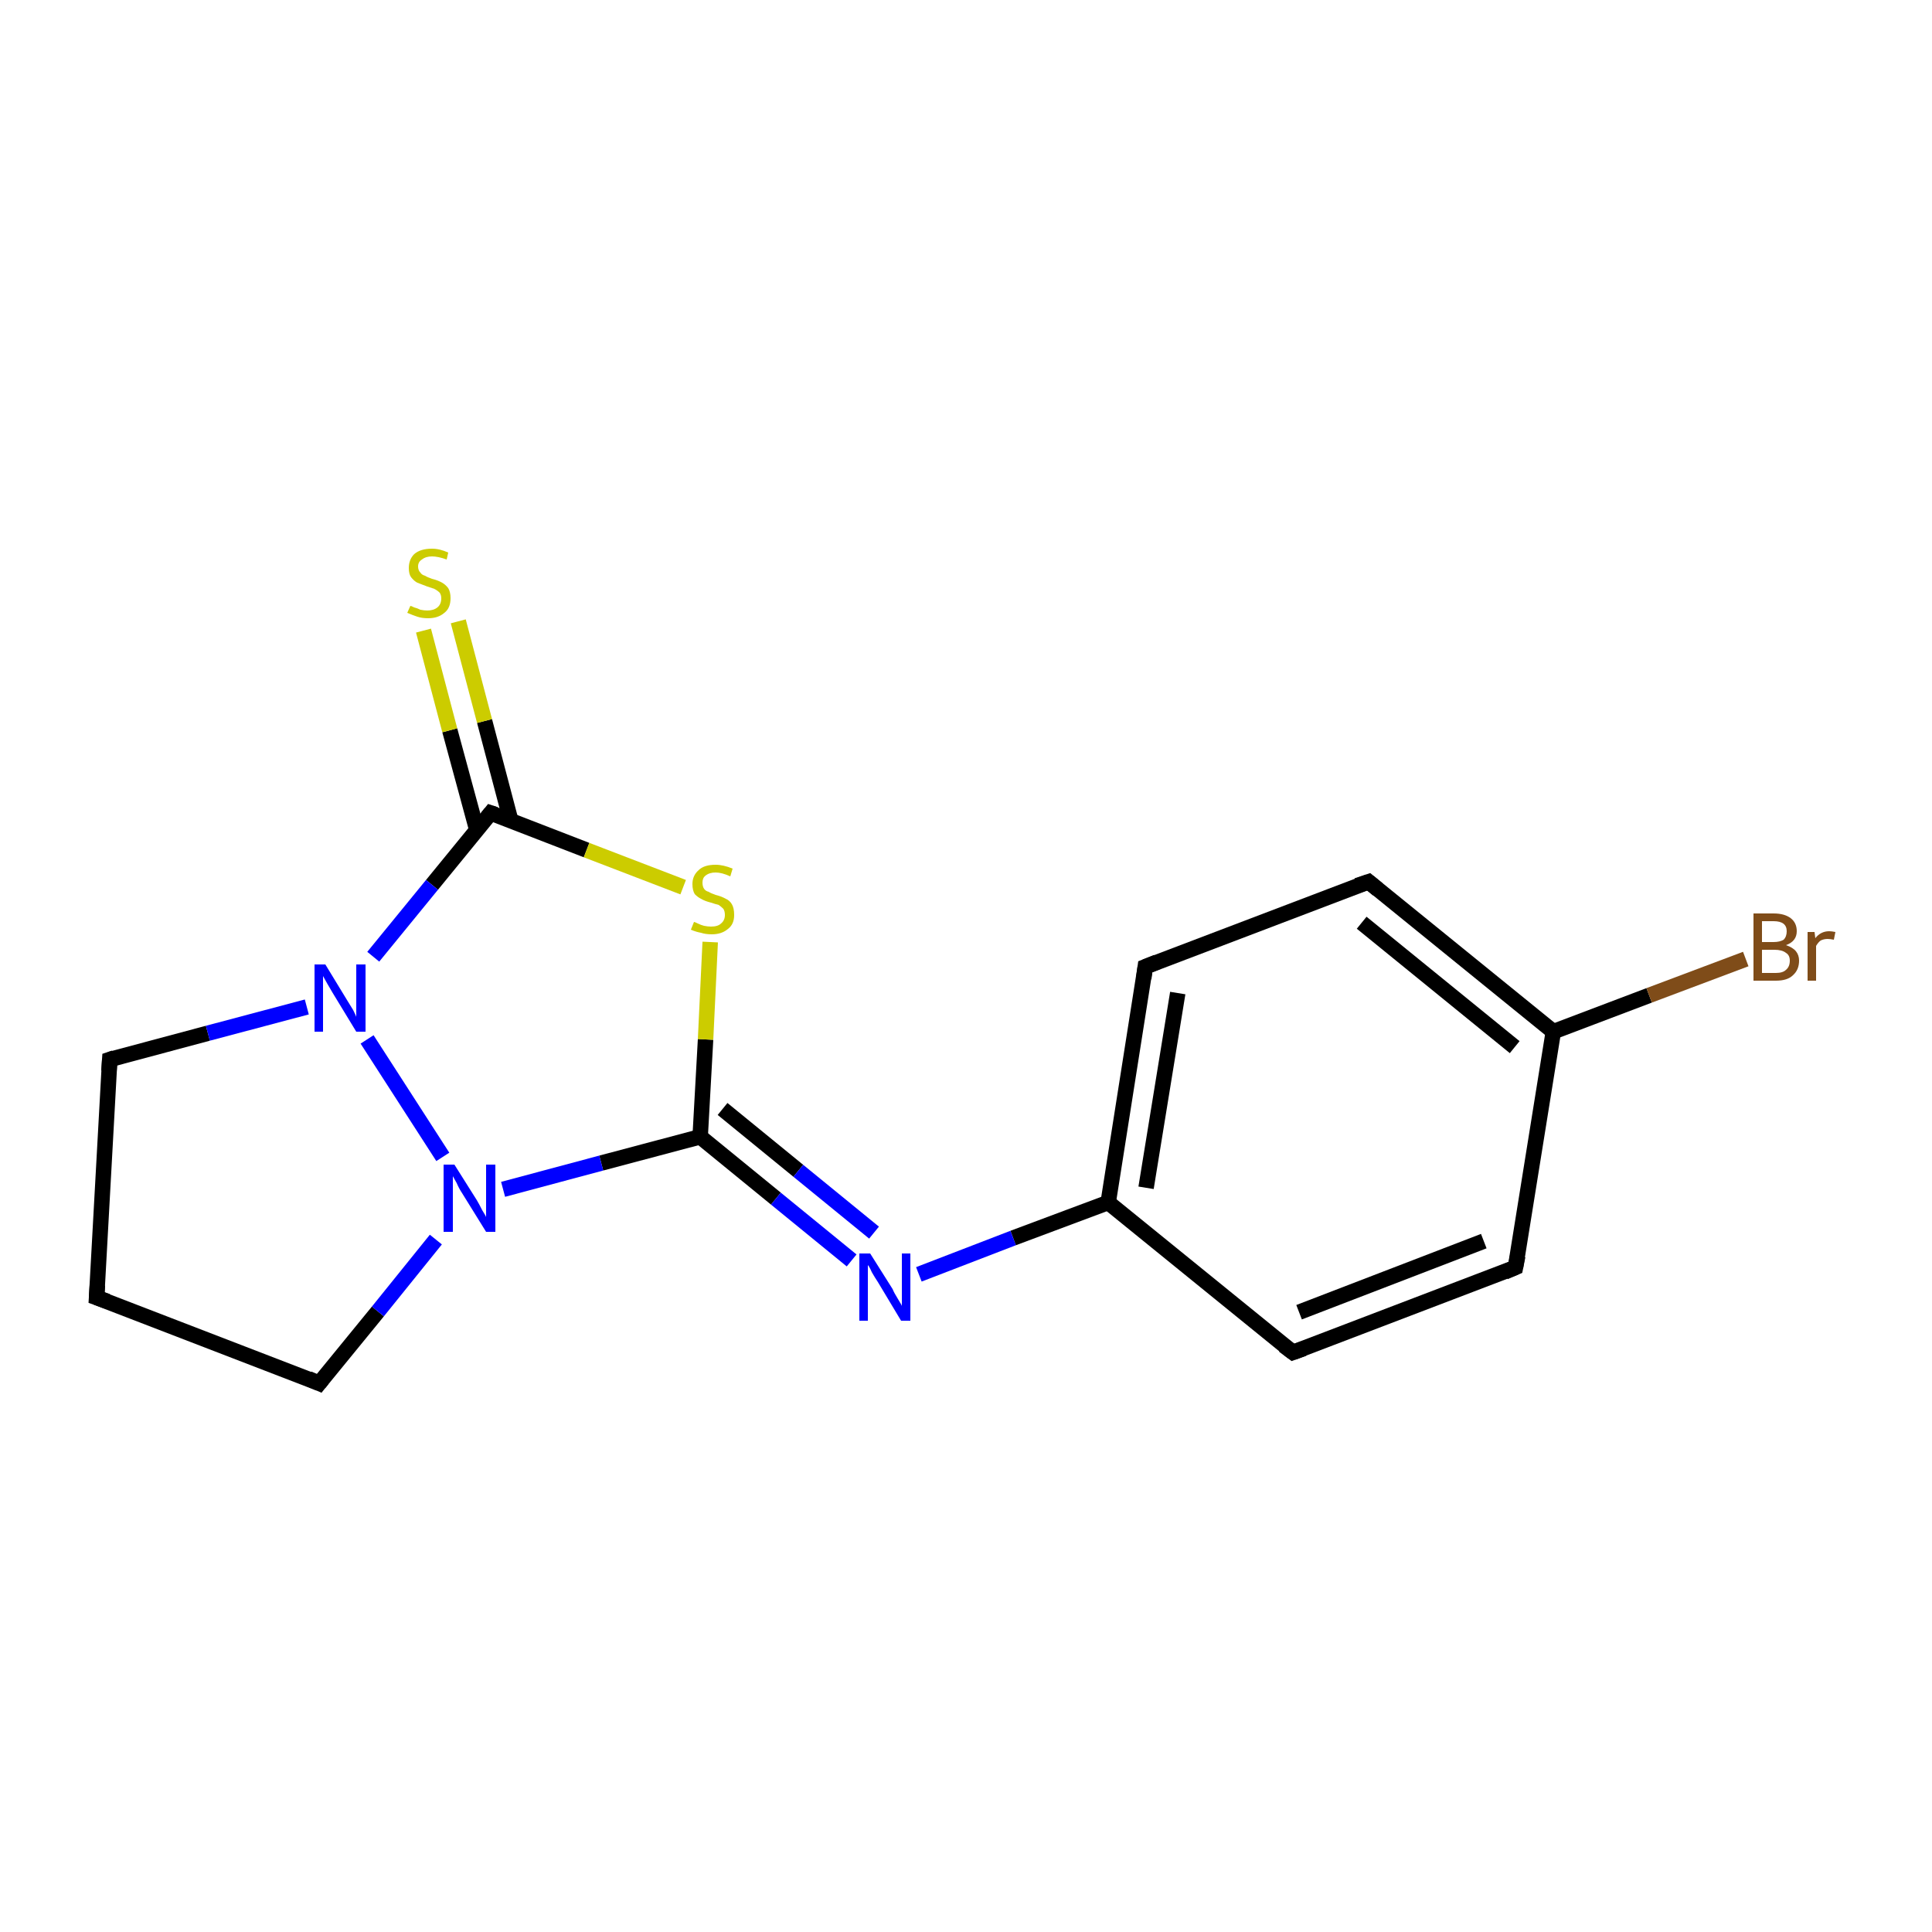 <?xml version='1.0' encoding='iso-8859-1'?>
<svg version='1.1' baseProfile='full'
              xmlns='http://www.w3.org/2000/svg'
                      xmlns:rdkit='http://www.rdkit.org/xml'
                      xmlns:xlink='http://www.w3.org/1999/xlink'
                  xml:space='preserve'
width='250px' height='250px' viewBox='0 0 250 250'>
<!-- END OF HEADER -->
<rect style='opacity:1.0;fill:#FFFFFF;stroke:none' width='250.0' height='250.0' x='0.0' y='0.0'> </rect>
<path class='bond-0 atom-0 atom-5' d='M 12.5,167.9 L 41.3,179.0' style='fill:none;fill-rule:evenodd;stroke:#000000;stroke-width:2.0px;stroke-linecap:butt;stroke-linejoin:miter;stroke-opacity:1' />
<path class='bond-1 atom-0 atom-6' d='M 12.5,167.9 L 14.2,137.1' style='fill:none;fill-rule:evenodd;stroke:#000000;stroke-width:2.0px;stroke-linecap:butt;stroke-linejoin:miter;stroke-opacity:1' />
<path class='bond-2 atom-1 atom-3' d='M 196.1,164.0 L 167.3,175.0' style='fill:none;fill-rule:evenodd;stroke:#000000;stroke-width:2.0px;stroke-linecap:butt;stroke-linejoin:miter;stroke-opacity:1' />
<path class='bond-2 atom-1 atom-3' d='M 192.0,160.6 L 168.1,169.8' style='fill:none;fill-rule:evenodd;stroke:#000000;stroke-width:2.0px;stroke-linecap:butt;stroke-linejoin:miter;stroke-opacity:1' />
<path class='bond-3 atom-1 atom-7' d='M 196.1,164.0 L 201.0,133.5' style='fill:none;fill-rule:evenodd;stroke:#000000;stroke-width:2.0px;stroke-linecap:butt;stroke-linejoin:miter;stroke-opacity:1' />
<path class='bond-4 atom-2 atom-4' d='M 177.1,114.1 L 148.2,125.1' style='fill:none;fill-rule:evenodd;stroke:#000000;stroke-width:2.0px;stroke-linecap:butt;stroke-linejoin:miter;stroke-opacity:1' />
<path class='bond-5 atom-2 atom-7' d='M 177.1,114.1 L 201.0,133.5' style='fill:none;fill-rule:evenodd;stroke:#000000;stroke-width:2.0px;stroke-linecap:butt;stroke-linejoin:miter;stroke-opacity:1' />
<path class='bond-5 atom-2 atom-7' d='M 176.2,119.4 L 196.0,135.5' style='fill:none;fill-rule:evenodd;stroke:#000000;stroke-width:2.0px;stroke-linecap:butt;stroke-linejoin:miter;stroke-opacity:1' />
<path class='bond-6 atom-3 atom-8' d='M 167.3,175.0 L 143.4,155.6' style='fill:none;fill-rule:evenodd;stroke:#000000;stroke-width:2.0px;stroke-linecap:butt;stroke-linejoin:miter;stroke-opacity:1' />
<path class='bond-7 atom-4 atom-8' d='M 148.2,125.1 L 143.4,155.6' style='fill:none;fill-rule:evenodd;stroke:#000000;stroke-width:2.0px;stroke-linecap:butt;stroke-linejoin:miter;stroke-opacity:1' />
<path class='bond-7 atom-4 atom-8' d='M 152.4,128.5 L 148.3,153.7' style='fill:none;fill-rule:evenodd;stroke:#000000;stroke-width:2.0px;stroke-linecap:butt;stroke-linejoin:miter;stroke-opacity:1' />
<path class='bond-8 atom-5 atom-13' d='M 41.3,179.0 L 48.9,169.7' style='fill:none;fill-rule:evenodd;stroke:#000000;stroke-width:2.0px;stroke-linecap:butt;stroke-linejoin:miter;stroke-opacity:1' />
<path class='bond-8 atom-5 atom-13' d='M 48.9,169.7 L 56.4,160.4' style='fill:none;fill-rule:evenodd;stroke:#0000FF;stroke-width:2.0px;stroke-linecap:butt;stroke-linejoin:miter;stroke-opacity:1' />
<path class='bond-9 atom-6 atom-14' d='M 14.2,137.1 L 26.9,133.7' style='fill:none;fill-rule:evenodd;stroke:#000000;stroke-width:2.0px;stroke-linecap:butt;stroke-linejoin:miter;stroke-opacity:1' />
<path class='bond-9 atom-6 atom-14' d='M 26.9,133.7 L 39.7,130.3' style='fill:none;fill-rule:evenodd;stroke:#0000FF;stroke-width:2.0px;stroke-linecap:butt;stroke-linejoin:miter;stroke-opacity:1' />
<path class='bond-10 atom-7 atom-11' d='M 201.0,133.5 L 213.4,128.8' style='fill:none;fill-rule:evenodd;stroke:#000000;stroke-width:2.0px;stroke-linecap:butt;stroke-linejoin:miter;stroke-opacity:1' />
<path class='bond-10 atom-7 atom-11' d='M 213.4,128.8 L 225.9,124.1' style='fill:none;fill-rule:evenodd;stroke:#7F4C19;stroke-width:2.0px;stroke-linecap:butt;stroke-linejoin:miter;stroke-opacity:1' />
<path class='bond-11 atom-8 atom-12' d='M 143.4,155.6 L 131.1,160.2' style='fill:none;fill-rule:evenodd;stroke:#000000;stroke-width:2.0px;stroke-linecap:butt;stroke-linejoin:miter;stroke-opacity:1' />
<path class='bond-11 atom-8 atom-12' d='M 131.1,160.2 L 118.9,164.9' style='fill:none;fill-rule:evenodd;stroke:#0000FF;stroke-width:2.0px;stroke-linecap:butt;stroke-linejoin:miter;stroke-opacity:1' />
<path class='bond-12 atom-9 atom-12' d='M 90.6,147.1 L 100.4,155.1' style='fill:none;fill-rule:evenodd;stroke:#000000;stroke-width:2.0px;stroke-linecap:butt;stroke-linejoin:miter;stroke-opacity:1' />
<path class='bond-12 atom-9 atom-12' d='M 100.4,155.1 L 110.2,163.1' style='fill:none;fill-rule:evenodd;stroke:#0000FF;stroke-width:2.0px;stroke-linecap:butt;stroke-linejoin:miter;stroke-opacity:1' />
<path class='bond-12 atom-9 atom-12' d='M 93.5,143.5 L 103.3,151.5' style='fill:none;fill-rule:evenodd;stroke:#000000;stroke-width:2.0px;stroke-linecap:butt;stroke-linejoin:miter;stroke-opacity:1' />
<path class='bond-12 atom-9 atom-12' d='M 103.3,151.5 L 113.1,159.5' style='fill:none;fill-rule:evenodd;stroke:#0000FF;stroke-width:2.0px;stroke-linecap:butt;stroke-linejoin:miter;stroke-opacity:1' />
<path class='bond-13 atom-9 atom-13' d='M 90.6,147.1 L 77.8,150.5' style='fill:none;fill-rule:evenodd;stroke:#000000;stroke-width:2.0px;stroke-linecap:butt;stroke-linejoin:miter;stroke-opacity:1' />
<path class='bond-13 atom-9 atom-13' d='M 77.8,150.5 L 65.1,153.9' style='fill:none;fill-rule:evenodd;stroke:#0000FF;stroke-width:2.0px;stroke-linecap:butt;stroke-linejoin:miter;stroke-opacity:1' />
<path class='bond-14 atom-9 atom-16' d='M 90.6,147.1 L 91.3,134.5' style='fill:none;fill-rule:evenodd;stroke:#000000;stroke-width:2.0px;stroke-linecap:butt;stroke-linejoin:miter;stroke-opacity:1' />
<path class='bond-14 atom-9 atom-16' d='M 91.3,134.5 L 91.9,121.9' style='fill:none;fill-rule:evenodd;stroke:#CCCC00;stroke-width:2.0px;stroke-linecap:butt;stroke-linejoin:miter;stroke-opacity:1' />
<path class='bond-15 atom-10 atom-14' d='M 63.5,105.2 L 55.9,114.5' style='fill:none;fill-rule:evenodd;stroke:#000000;stroke-width:2.0px;stroke-linecap:butt;stroke-linejoin:miter;stroke-opacity:1' />
<path class='bond-15 atom-10 atom-14' d='M 55.9,114.5 L 48.3,123.8' style='fill:none;fill-rule:evenodd;stroke:#0000FF;stroke-width:2.0px;stroke-linecap:butt;stroke-linejoin:miter;stroke-opacity:1' />
<path class='bond-16 atom-10 atom-15' d='M 66.1,106.2 L 62.7,93.3' style='fill:none;fill-rule:evenodd;stroke:#000000;stroke-width:2.0px;stroke-linecap:butt;stroke-linejoin:miter;stroke-opacity:1' />
<path class='bond-16 atom-10 atom-15' d='M 62.7,93.3 L 59.3,80.4' style='fill:none;fill-rule:evenodd;stroke:#CCCC00;stroke-width:2.0px;stroke-linecap:butt;stroke-linejoin:miter;stroke-opacity:1' />
<path class='bond-16 atom-10 atom-15' d='M 61.7,107.4 L 58.2,94.5' style='fill:none;fill-rule:evenodd;stroke:#000000;stroke-width:2.0px;stroke-linecap:butt;stroke-linejoin:miter;stroke-opacity:1' />
<path class='bond-16 atom-10 atom-15' d='M 58.2,94.5 L 54.8,81.6' style='fill:none;fill-rule:evenodd;stroke:#CCCC00;stroke-width:2.0px;stroke-linecap:butt;stroke-linejoin:miter;stroke-opacity:1' />
<path class='bond-17 atom-10 atom-16' d='M 63.5,105.2 L 75.9,110.0' style='fill:none;fill-rule:evenodd;stroke:#000000;stroke-width:2.0px;stroke-linecap:butt;stroke-linejoin:miter;stroke-opacity:1' />
<path class='bond-17 atom-10 atom-16' d='M 75.9,110.0 L 88.4,114.8' style='fill:none;fill-rule:evenodd;stroke:#CCCC00;stroke-width:2.0px;stroke-linecap:butt;stroke-linejoin:miter;stroke-opacity:1' />
<path class='bond-18 atom-13 atom-14' d='M 57.3,149.7 L 47.5,134.5' style='fill:none;fill-rule:evenodd;stroke:#0000FF;stroke-width:2.0px;stroke-linecap:butt;stroke-linejoin:miter;stroke-opacity:1' />
<path d='M 13.9,168.4 L 12.5,167.9 L 12.6,166.3' style='fill:none;stroke:#000000;stroke-width:2.0px;stroke-linecap:butt;stroke-linejoin:miter;stroke-opacity:1;' />
<path d='M 194.7,164.6 L 196.1,164.0 L 196.4,162.5' style='fill:none;stroke:#000000;stroke-width:2.0px;stroke-linecap:butt;stroke-linejoin:miter;stroke-opacity:1;' />
<path d='M 175.6,114.6 L 177.1,114.1 L 178.3,115.1' style='fill:none;stroke:#000000;stroke-width:2.0px;stroke-linecap:butt;stroke-linejoin:miter;stroke-opacity:1;' />
<path d='M 168.7,174.5 L 167.3,175.0 L 166.1,174.1' style='fill:none;stroke:#000000;stroke-width:2.0px;stroke-linecap:butt;stroke-linejoin:miter;stroke-opacity:1;' />
<path d='M 149.7,124.5 L 148.2,125.1 L 148.0,126.6' style='fill:none;stroke:#000000;stroke-width:2.0px;stroke-linecap:butt;stroke-linejoin:miter;stroke-opacity:1;' />
<path d='M 39.9,178.4 L 41.3,179.0 L 41.7,178.5' style='fill:none;stroke:#000000;stroke-width:2.0px;stroke-linecap:butt;stroke-linejoin:miter;stroke-opacity:1;' />
<path d='M 14.1,138.6 L 14.2,137.1 L 14.8,136.9' style='fill:none;stroke:#000000;stroke-width:2.0px;stroke-linecap:butt;stroke-linejoin:miter;stroke-opacity:1;' />
<path d='M 63.1,105.7 L 63.5,105.2 L 64.1,105.4' style='fill:none;stroke:#000000;stroke-width:2.0px;stroke-linecap:butt;stroke-linejoin:miter;stroke-opacity:1;' />
<path class='atom-11' d='M 231.1 122.3
Q 232.0 122.6, 232.4 123.1
Q 232.8 123.6, 232.8 124.3
Q 232.8 125.5, 232.0 126.2
Q 231.3 126.9, 229.8 126.9
L 226.9 126.9
L 226.9 118.2
L 229.5 118.2
Q 230.9 118.2, 231.7 118.8
Q 232.5 119.4, 232.5 120.5
Q 232.5 121.8, 231.1 122.3
M 228.0 119.2
L 228.0 121.9
L 229.5 121.9
Q 230.3 121.9, 230.8 121.6
Q 231.2 121.2, 231.2 120.5
Q 231.2 119.2, 229.5 119.2
L 228.0 119.2
M 229.8 125.9
Q 230.7 125.9, 231.1 125.5
Q 231.6 125.1, 231.6 124.3
Q 231.6 123.6, 231.1 123.3
Q 230.6 122.9, 229.6 122.9
L 228.0 122.9
L 228.0 125.9
L 229.8 125.9
' fill='#7F4C19'/>
<path class='atom-11' d='M 234.8 120.6
L 234.9 121.4
Q 235.6 120.5, 236.7 120.5
Q 237.0 120.5, 237.5 120.6
L 237.3 121.6
Q 236.8 121.5, 236.5 121.5
Q 236.0 121.5, 235.6 121.7
Q 235.3 121.9, 235.0 122.4
L 235.0 126.9
L 233.9 126.9
L 233.9 120.6
L 234.8 120.6
' fill='#7F4C19'/>
<path class='atom-12' d='M 112.6 162.2
L 115.5 166.8
Q 115.7 167.3, 116.2 168.1
Q 116.7 168.9, 116.7 169.0
L 116.7 162.2
L 117.8 162.2
L 117.8 170.9
L 116.6 170.9
L 113.6 165.9
Q 113.2 165.3, 112.8 164.6
Q 112.5 163.9, 112.3 163.7
L 112.3 170.9
L 111.2 170.9
L 111.2 162.2
L 112.6 162.2
' fill='#0000FF'/>
<path class='atom-13' d='M 58.8 150.7
L 61.7 155.3
Q 62.0 155.8, 62.4 156.6
Q 62.9 157.4, 62.9 157.5
L 62.9 150.7
L 64.1 150.7
L 64.1 159.4
L 62.9 159.4
L 59.8 154.4
Q 59.4 153.8, 59.1 153.1
Q 58.7 152.4, 58.6 152.2
L 58.6 159.4
L 57.4 159.4
L 57.4 150.7
L 58.8 150.7
' fill='#0000FF'/>
<path class='atom-14' d='M 42.1 124.8
L 44.9 129.4
Q 45.2 129.9, 45.7 130.7
Q 46.1 131.5, 46.1 131.6
L 46.1 124.8
L 47.3 124.8
L 47.3 133.5
L 46.1 133.5
L 43.0 128.4
Q 42.7 127.9, 42.3 127.2
Q 41.9 126.5, 41.8 126.3
L 41.8 133.5
L 40.7 133.5
L 40.7 124.8
L 42.1 124.8
' fill='#0000FF'/>
<path class='atom-15' d='M 53.1 78.4
Q 53.2 78.4, 53.6 78.6
Q 54.0 78.7, 54.4 78.9
Q 54.9 79.0, 55.3 79.0
Q 56.1 79.0, 56.6 78.6
Q 57.1 78.2, 57.1 77.4
Q 57.1 77.0, 56.9 76.7
Q 56.6 76.4, 56.2 76.2
Q 55.9 76.1, 55.3 75.9
Q 54.5 75.6, 54.0 75.4
Q 53.6 75.2, 53.2 74.7
Q 52.9 74.3, 52.9 73.5
Q 52.9 72.4, 53.6 71.7
Q 54.4 71.0, 55.9 71.0
Q 56.9 71.0, 58.0 71.5
L 57.8 72.4
Q 56.7 72.0, 55.9 72.0
Q 55.1 72.0, 54.6 72.4
Q 54.1 72.7, 54.1 73.3
Q 54.1 73.8, 54.4 74.1
Q 54.6 74.4, 55.0 74.5
Q 55.3 74.7, 55.9 74.9
Q 56.7 75.1, 57.2 75.4
Q 57.6 75.6, 58.0 76.1
Q 58.3 76.6, 58.3 77.4
Q 58.3 78.7, 57.5 79.3
Q 56.7 80.0, 55.4 80.0
Q 54.6 80.0, 54.0 79.8
Q 53.4 79.6, 52.7 79.3
L 53.1 78.4
' fill='#CCCC00'/>
<path class='atom-16' d='M 89.8 119.3
Q 89.9 119.3, 90.3 119.5
Q 90.7 119.7, 91.1 119.8
Q 91.6 119.9, 92.0 119.9
Q 92.9 119.9, 93.3 119.5
Q 93.8 119.1, 93.8 118.4
Q 93.8 117.9, 93.6 117.6
Q 93.3 117.3, 93.0 117.1
Q 92.6 117.0, 92.0 116.8
Q 91.2 116.6, 90.7 116.3
Q 90.3 116.1, 89.9 115.7
Q 89.6 115.2, 89.6 114.4
Q 89.6 113.3, 90.4 112.6
Q 91.1 111.9, 92.6 111.9
Q 93.6 111.9, 94.8 112.4
L 94.5 113.4
Q 93.4 112.9, 92.6 112.9
Q 91.8 112.9, 91.3 113.3
Q 90.9 113.6, 90.9 114.2
Q 90.9 114.7, 91.1 115.0
Q 91.3 115.3, 91.7 115.4
Q 92.0 115.6, 92.6 115.8
Q 93.4 116.0, 93.9 116.3
Q 94.4 116.5, 94.7 117.0
Q 95.0 117.5, 95.0 118.4
Q 95.0 119.6, 94.2 120.2
Q 93.4 120.9, 92.1 120.9
Q 91.3 120.9, 90.7 120.7
Q 90.1 120.6, 89.4 120.3
L 89.8 119.3
' fill='#CCCC00'/>
</svg>
